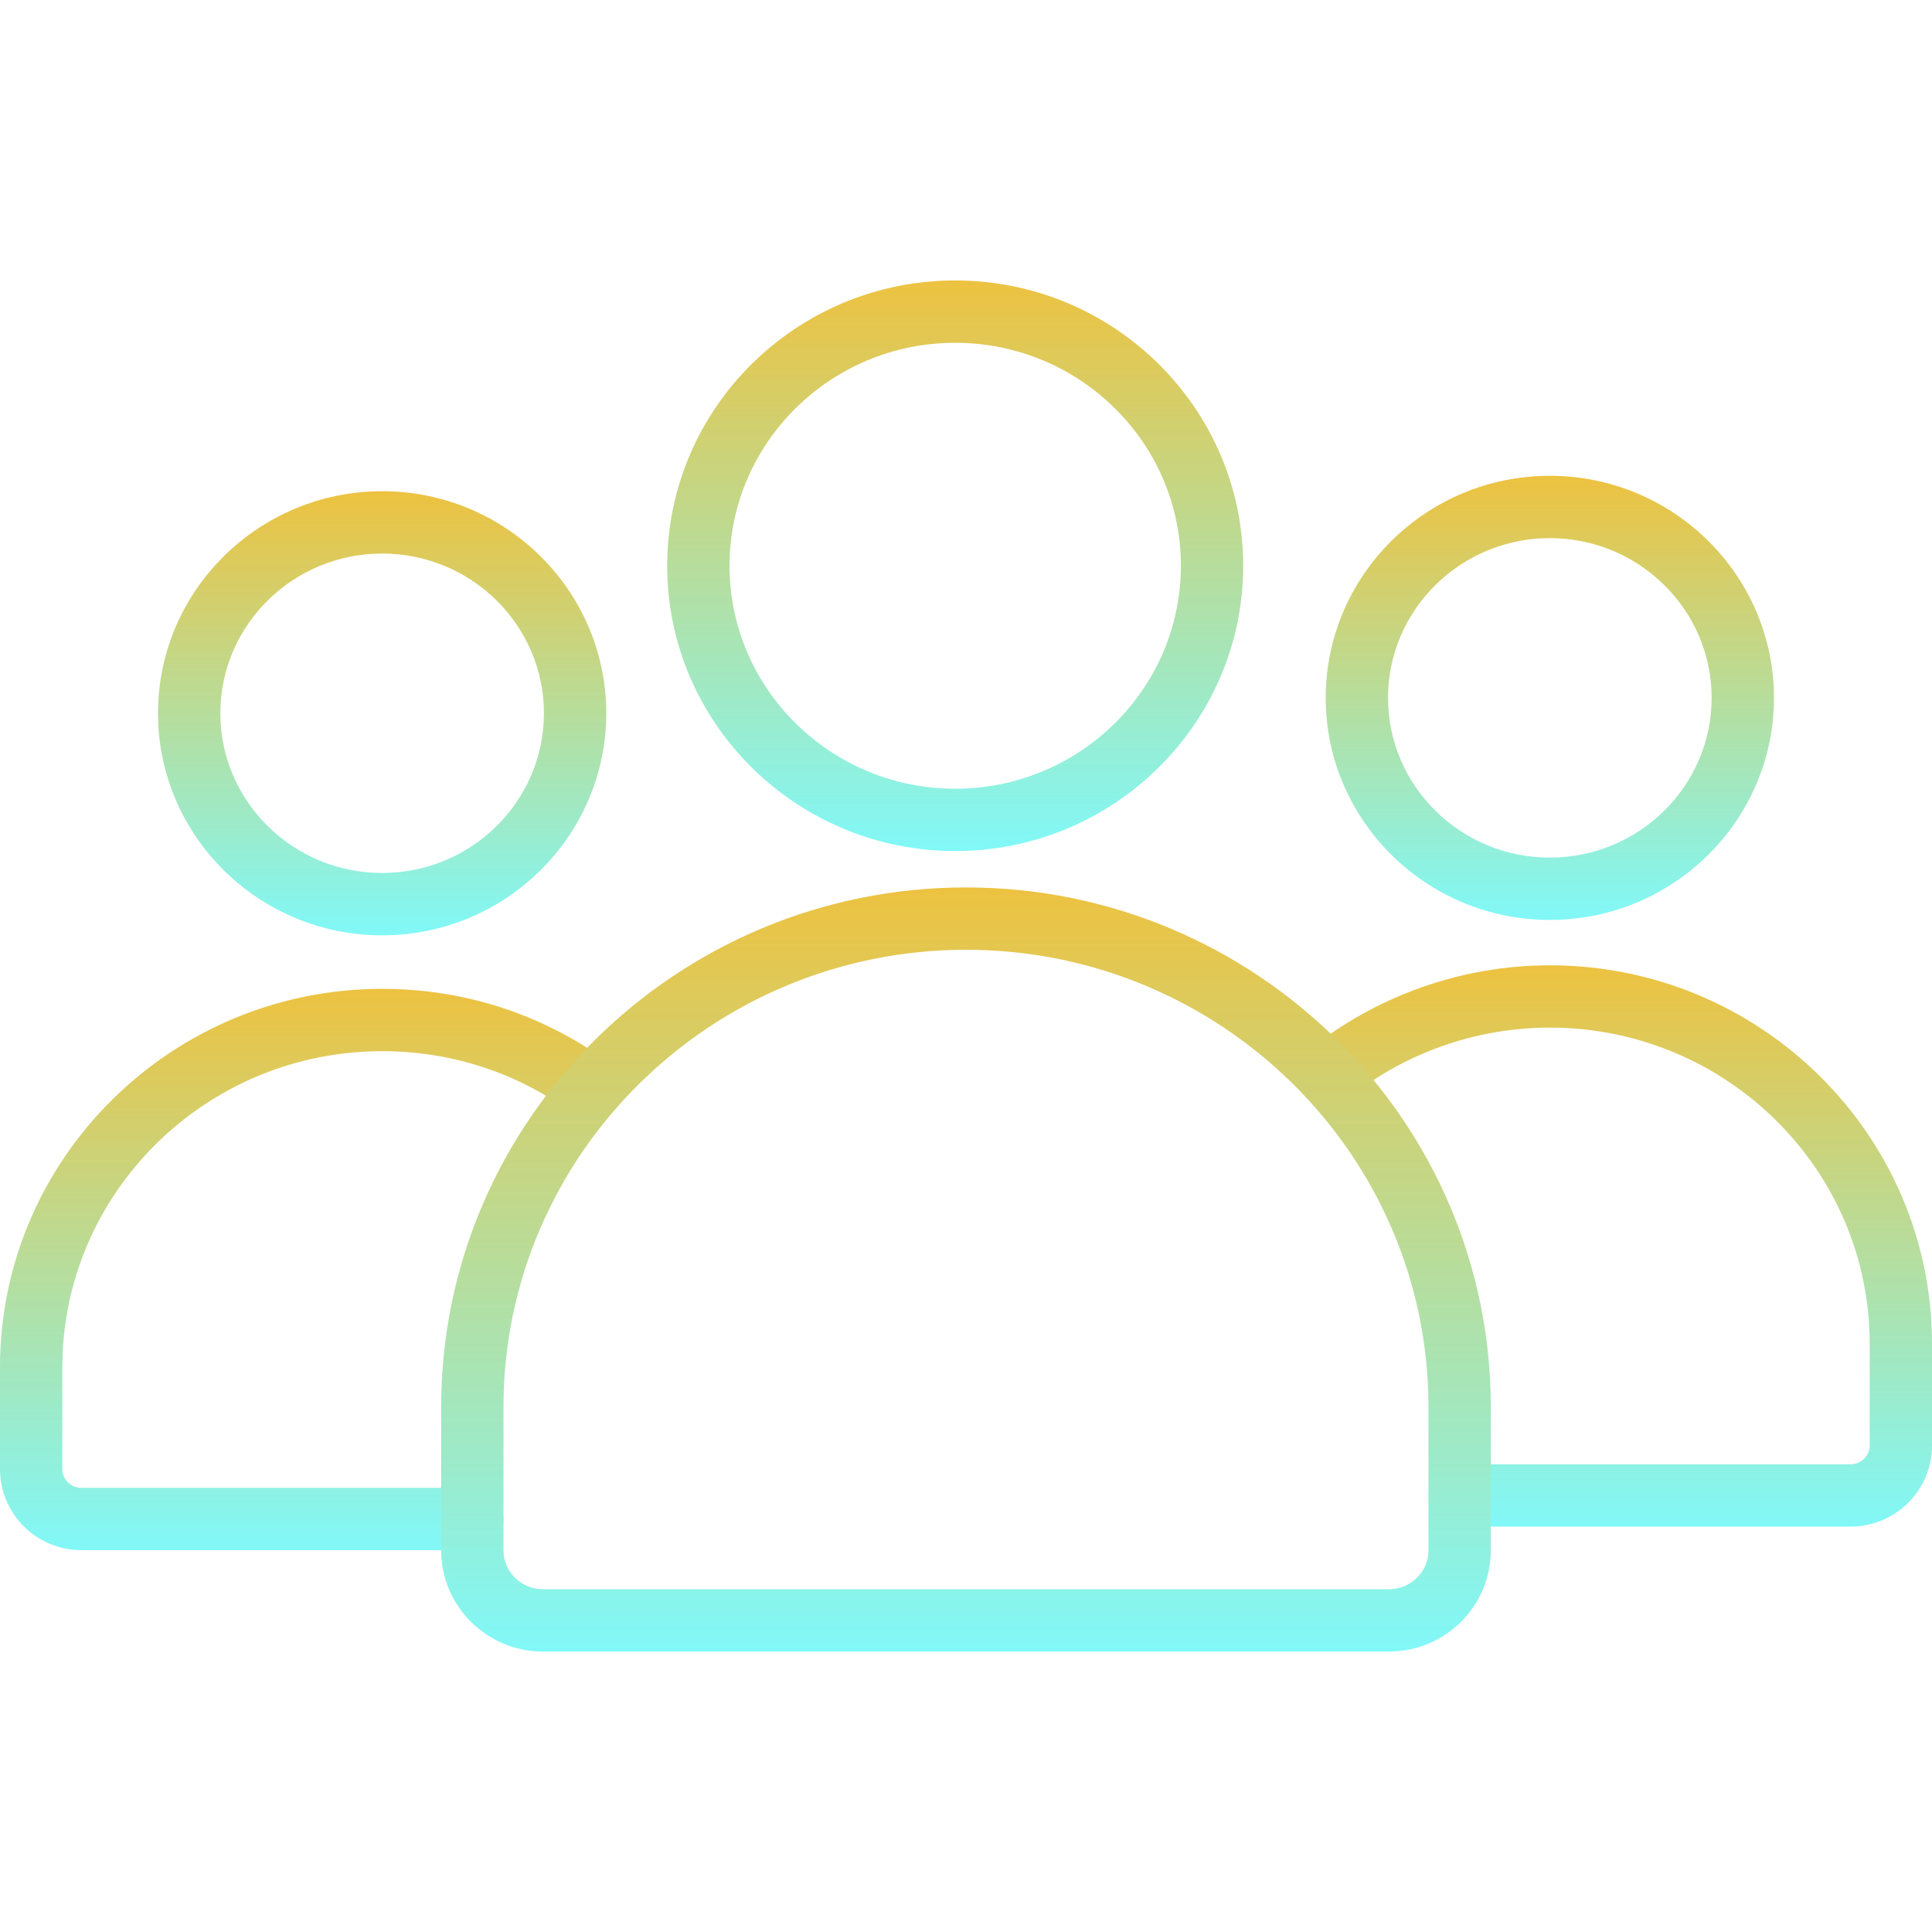 <svg width="80" height="80" viewBox="0 0 80 80" fill="none" xmlns="http://www.w3.org/2000/svg">
<g clip-path="url(#clip0_7431_19772)">
<path d="M15.824 38.73C10.706 38.73 6.543 34.605 6.543 29.535C6.543 24.465 10.706 20.34 15.824 20.34C20.941 20.34 25.104 24.465 25.104 29.535C25.104 34.605 20.941 38.73 15.824 38.73ZM15.824 22.921C12.129 22.921 9.124 25.888 9.124 29.535C9.124 33.182 12.129 36.149 15.824 36.149C19.518 36.149 22.523 33.182 22.523 29.535C22.523 25.888 19.518 22.921 15.824 22.921Z" fill="url(#paint0_linear_7431_19772)"/>
<path d="M19.558 64.189H3.373C1.513 64.189 0 62.685 0 60.837V56.617C0 47.976 7.099 40.946 15.825 40.946C19.257 40.946 22.523 42.017 25.269 44.043C25.842 44.466 25.965 45.274 25.541 45.848C25.118 46.421 24.311 46.543 23.737 46.12C21.438 44.424 18.702 43.527 15.825 43.527C8.522 43.527 2.581 49.4 2.581 56.617V60.837C2.581 61.262 2.936 61.608 3.373 61.608H19.559C20.271 61.608 20.849 62.186 20.849 62.898C20.849 63.61 20.271 64.189 19.558 64.189Z" fill="url(#paint1_linear_7431_19772)"/>
<path d="M76.627 63.212H60.442C59.73 63.212 59.151 62.635 59.151 61.922C59.151 61.21 59.73 60.632 60.442 60.632H76.628C77.065 60.632 77.42 60.286 77.42 59.862V55.641C77.42 48.423 71.479 42.551 64.176 42.551C61.126 42.551 58.148 43.602 55.791 45.509C55.238 45.957 54.426 45.872 53.977 45.319C53.529 44.765 53.613 43.952 54.169 43.503C56.983 41.226 60.537 39.971 64.176 39.971C72.901 39.971 80 47 80 55.641V59.862C80 61.709 78.487 63.212 76.627 63.212Z" fill="url(#paint2_linear_7431_19772)"/>
<path d="M64.174 38.092C59.057 38.092 54.895 33.968 54.895 28.898C54.895 23.828 59.057 19.702 64.174 19.702C69.292 19.702 73.456 23.827 73.456 28.898C73.456 33.968 69.292 38.092 64.174 38.092ZM64.174 22.283C60.48 22.283 57.475 25.25 57.475 28.898C57.475 32.545 60.48 35.512 64.174 35.512C67.87 35.512 70.875 32.545 70.875 28.898C70.875 25.25 67.869 22.283 64.174 22.283Z" fill="url(#paint3_linear_7431_19772)"/>
<path d="M57.512 68.387H22.487C20.16 68.387 18.268 66.508 18.268 64.199V58.262C18.268 46.399 28.016 36.747 40 36.747C51.984 36.747 61.731 46.399 61.731 58.262V64.199C61.731 66.508 59.839 68.387 57.512 68.387ZM40 39.328C29.439 39.328 20.848 47.822 20.848 58.263V64.199C20.848 65.086 21.584 65.807 22.487 65.807H57.511C58.415 65.807 59.15 65.086 59.15 64.199V58.263C59.151 47.822 50.56 39.328 40 39.328Z" fill="url(#paint4_linear_7431_19772)"/>
<path d="M39.552 35.24C32.977 35.24 27.627 29.941 27.627 23.426C27.627 16.912 32.977 11.613 39.552 11.613C46.129 11.613 51.478 16.913 51.478 23.427C51.478 29.941 46.128 35.24 39.552 35.24ZM39.552 14.194C34.4 14.194 30.208 18.336 30.208 23.427C30.208 28.518 34.4 32.66 39.552 32.66C44.706 32.66 48.898 28.518 48.898 23.427C48.898 18.336 44.706 14.194 39.552 14.194Z" fill="url(#paint5_linear_7431_19772)"/>
</g>
<defs>
<linearGradient id="paint0_linear_7431_19772" x1="15.823" y1="20.34" x2="15.823" y2="38.73" gradientUnits="userSpaceOnUse">
<stop stop-color="#EDC240"/>
<stop offset="1" stop-color="#81F8F8"/>
</linearGradient>
<linearGradient id="paint1_linear_7431_19772" x1="12.897" y1="40.946" x2="12.897" y2="64.189" gradientUnits="userSpaceOnUse">
<stop stop-color="#EDC240"/>
<stop offset="1" stop-color="#81F8F8"/>
</linearGradient>
<linearGradient id="paint2_linear_7431_19772" x1="66.845" y1="39.971" x2="66.845" y2="63.212" gradientUnits="userSpaceOnUse">
<stop stop-color="#EDC240"/>
<stop offset="1" stop-color="#81F8F8"/>
</linearGradient>
<linearGradient id="paint3_linear_7431_19772" x1="64.175" y1="19.702" x2="64.175" y2="38.092" gradientUnits="userSpaceOnUse">
<stop stop-color="#EDC240"/>
<stop offset="1" stop-color="#81F8F8"/>
</linearGradient>
<linearGradient id="paint4_linear_7431_19772" x1="40" y1="36.747" x2="40" y2="68.387" gradientUnits="userSpaceOnUse">
<stop stop-color="#EDC240"/>
<stop offset="1" stop-color="#81F8F8"/>
</linearGradient>
<linearGradient id="paint5_linear_7431_19772" x1="39.553" y1="11.613" x2="39.553" y2="35.24" gradientUnits="userSpaceOnUse">
<stop stop-color="#EDC240"/>
<stop offset="1" stop-color="#81F8F8"/>
</linearGradient>
<clipPath id="clip0_7431_19772">
<rect width="80" height="80" fill="white"/>
</clipPath>
</defs>
</svg>
